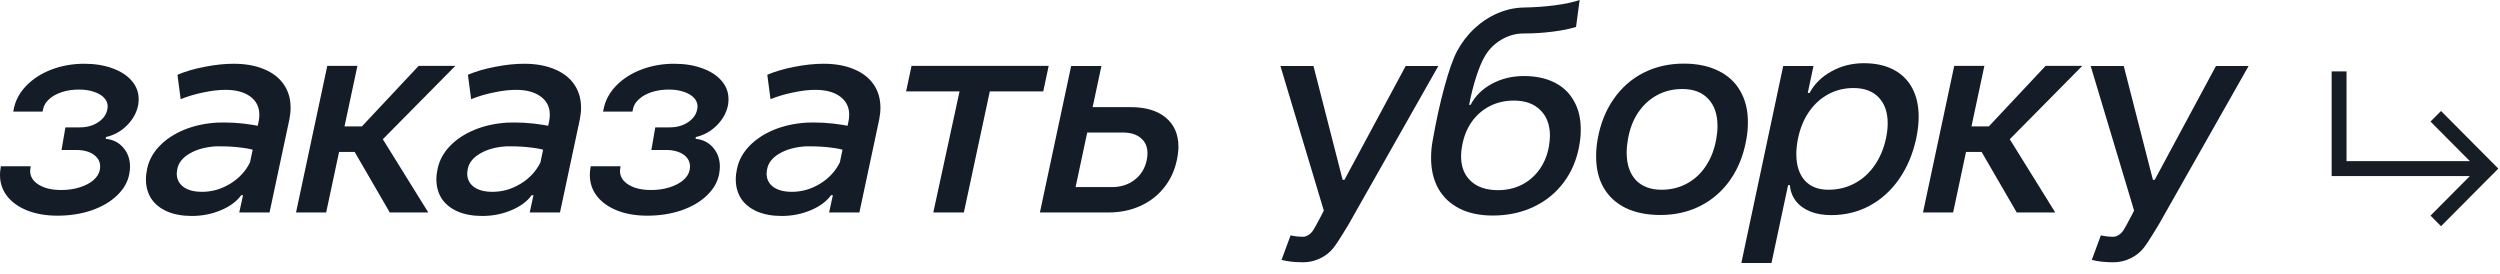 <?xml version="1.0" encoding="UTF-8"?> <svg xmlns="http://www.w3.org/2000/svg" width="210" height="23" viewBox="0 0 210 23" fill="none"><path d="M6.703 10.699C7.305 10.699 7.82 10.555 8.25 10.266C8.688 9.977 8.945 9.605 9.023 9.152C9.039 9.059 9.047 8.992 9.047 8.953C9.047 8.672 8.945 8.426 8.742 8.215C8.539 7.996 8.254 7.828 7.887 7.711C7.527 7.586 7.109 7.523 6.633 7.523C6.117 7.523 5.641 7.594 5.203 7.734C4.766 7.875 4.406 8.074 4.125 8.332C3.844 8.582 3.676 8.863 3.621 9.176L3.574 9.375H1.113L1.148 9.188C1.289 8.453 1.637 7.797 2.191 7.219C2.754 6.633 3.461 6.176 4.312 5.848C5.172 5.52 6.094 5.355 7.078 5.355C7.977 5.355 8.77 5.484 9.457 5.742C10.152 5.992 10.691 6.344 11.074 6.797C11.457 7.242 11.648 7.754 11.648 8.332C11.648 8.48 11.637 8.633 11.613 8.789C11.496 9.43 11.184 10.008 10.676 10.523C10.168 11.031 9.578 11.359 8.906 11.508L8.883 11.66C9.5 11.723 9.992 11.973 10.359 12.41C10.734 12.84 10.922 13.371 10.922 14.004C10.922 14.176 10.902 14.371 10.863 14.59C10.746 15.262 10.406 15.867 9.844 16.406C9.289 16.945 8.57 17.367 7.688 17.672C6.812 17.969 5.859 18.117 4.828 18.117C3.875 18.117 3.031 17.973 2.297 17.684C1.57 17.395 1.004 16.992 0.598 16.477C0.199 15.961 0 15.371 0 14.707C0 14.496 0.016 14.309 0.047 14.145L0.07 13.969H2.578L2.555 14.145C2.539 14.238 2.531 14.312 2.531 14.367C2.531 14.68 2.641 14.957 2.859 15.199C3.078 15.434 3.383 15.621 3.773 15.762C4.164 15.895 4.617 15.961 5.133 15.961C5.695 15.961 6.215 15.887 6.691 15.738C7.168 15.59 7.555 15.387 7.852 15.129C8.156 14.863 8.336 14.566 8.391 14.238C8.406 14.129 8.414 14.047 8.414 13.992C8.414 13.578 8.23 13.242 7.863 12.984C7.496 12.727 7.008 12.598 6.398 12.598H5.168L5.496 10.699H6.703Z" fill="#141C28"></path><path d="M16.113 18.141C15.324 18.141 14.637 18.016 14.051 17.766C13.473 17.516 13.027 17.16 12.715 16.699C12.41 16.23 12.258 15.684 12.258 15.059C12.258 14.777 12.293 14.48 12.363 14.168C12.512 13.465 12.855 12.832 13.395 12.27C13.934 11.707 14.617 11.254 15.445 10.91C16.281 10.566 17.203 10.363 18.211 10.301C18.344 10.293 18.547 10.289 18.82 10.289C19.359 10.289 19.906 10.32 20.461 10.383C21.016 10.445 21.5 10.527 21.914 10.629L21.48 12.656C21.191 12.547 20.781 12.461 20.25 12.398C19.719 12.328 19.145 12.293 18.527 12.293H18.129C17.262 12.348 16.531 12.547 15.938 12.891C15.344 13.234 14.996 13.668 14.895 14.191C14.863 14.363 14.848 14.492 14.848 14.578C14.848 15.047 15.035 15.422 15.41 15.703C15.793 15.977 16.312 16.113 16.969 16.113C17.805 16.113 18.594 15.887 19.336 15.434C20.078 14.98 20.633 14.383 21 13.641L21.727 10.195C21.766 10.031 21.785 9.844 21.785 9.633C21.785 8.992 21.531 8.484 21.023 8.109C20.516 7.734 19.82 7.547 18.938 7.547C18.375 7.547 17.75 7.621 17.062 7.77C16.375 7.91 15.746 8.098 15.176 8.332L14.906 6.281C15.562 6 16.324 5.777 17.191 5.613C18.059 5.441 18.871 5.355 19.629 5.355C20.613 5.355 21.465 5.508 22.184 5.812C22.902 6.109 23.453 6.535 23.836 7.09C24.219 7.645 24.41 8.297 24.41 9.047C24.41 9.359 24.375 9.691 24.305 10.043L22.641 17.848H20.098L20.414 16.395H20.262C19.887 16.918 19.316 17.34 18.551 17.66C17.793 17.98 16.98 18.141 16.113 18.141Z" fill="#141C28"></path><path d="M28.57 10.617H30.398L35.168 5.531H38.25L31.102 12.762H28.113L28.57 10.617ZM27.492 5.531H30.023L27.398 17.848H24.867L27.492 5.531ZM29.648 12.516L31.793 11.109L35.977 17.848H32.742L29.648 12.516Z" fill="#141C28"></path><path d="M40.512 18.141C39.723 18.141 39.035 18.016 38.449 17.766C37.871 17.516 37.426 17.16 37.113 16.699C36.809 16.23 36.656 15.684 36.656 15.059C36.656 14.777 36.691 14.48 36.762 14.168C36.91 13.465 37.254 12.832 37.793 12.27C38.332 11.707 39.016 11.254 39.844 10.91C40.68 10.566 41.602 10.363 42.609 10.301C42.742 10.293 42.945 10.289 43.219 10.289C43.758 10.289 44.305 10.32 44.859 10.383C45.414 10.445 45.898 10.527 46.312 10.629L45.879 12.656C45.59 12.547 45.18 12.461 44.648 12.398C44.117 12.328 43.543 12.293 42.926 12.293H42.527C41.66 12.348 40.93 12.547 40.336 12.891C39.742 13.234 39.395 13.668 39.293 14.191C39.262 14.363 39.246 14.492 39.246 14.578C39.246 15.047 39.434 15.422 39.809 15.703C40.191 15.977 40.711 16.113 41.367 16.113C42.203 16.113 42.992 15.887 43.734 15.434C44.477 14.98 45.031 14.383 45.398 13.641L46.125 10.195C46.164 10.031 46.184 9.844 46.184 9.633C46.184 8.992 45.93 8.484 45.422 8.109C44.914 7.734 44.219 7.547 43.336 7.547C42.773 7.547 42.148 7.621 41.461 7.77C40.773 7.91 40.145 8.098 39.574 8.332L39.305 6.281C39.961 6 40.723 5.777 41.59 5.613C42.457 5.441 43.27 5.355 44.027 5.355C45.012 5.355 45.863 5.508 46.582 5.812C47.301 6.109 47.852 6.535 48.234 7.09C48.617 7.645 48.809 8.297 48.809 9.047C48.809 9.359 48.773 9.691 48.703 10.043L47.039 17.848H44.496L44.812 16.395H44.66C44.285 16.918 43.715 17.34 42.949 17.66C42.191 17.98 41.379 18.141 40.512 18.141Z" fill="#141C28"></path><path d="M56.25 10.699C56.852 10.699 57.367 10.555 57.797 10.266C58.234 9.977 58.492 9.605 58.57 9.152C58.586 9.059 58.594 8.992 58.594 8.953C58.594 8.672 58.492 8.426 58.289 8.215C58.086 7.996 57.801 7.828 57.434 7.711C57.074 7.586 56.656 7.523 56.18 7.523C55.664 7.523 55.188 7.594 54.75 7.734C54.312 7.875 53.953 8.074 53.672 8.332C53.391 8.582 53.223 8.863 53.168 9.176L53.121 9.375H50.66L50.695 9.188C50.836 8.453 51.184 7.797 51.738 7.219C52.301 6.633 53.008 6.176 53.859 5.848C54.719 5.52 55.641 5.355 56.625 5.355C57.523 5.355 58.316 5.484 59.004 5.742C59.699 5.992 60.238 6.344 60.621 6.797C61.004 7.242 61.195 7.754 61.195 8.332C61.195 8.48 61.184 8.633 61.16 8.789C61.043 9.43 60.73 10.008 60.223 10.523C59.715 11.031 59.125 11.359 58.453 11.508L58.43 11.66C59.047 11.723 59.539 11.973 59.906 12.41C60.281 12.84 60.469 13.371 60.469 14.004C60.469 14.176 60.449 14.371 60.41 14.59C60.293 15.262 59.953 15.867 59.391 16.406C58.836 16.945 58.117 17.367 57.234 17.672C56.359 17.969 55.406 18.117 54.375 18.117C53.422 18.117 52.578 17.973 51.844 17.684C51.117 17.395 50.551 16.992 50.145 16.477C49.746 15.961 49.547 15.371 49.547 14.707C49.547 14.496 49.562 14.309 49.594 14.145L49.617 13.969H52.125L52.102 14.145C52.086 14.238 52.078 14.312 52.078 14.367C52.078 14.68 52.188 14.957 52.406 15.199C52.625 15.434 52.93 15.621 53.32 15.762C53.711 15.895 54.164 15.961 54.68 15.961C55.242 15.961 55.762 15.887 56.238 15.738C56.715 15.59 57.102 15.387 57.398 15.129C57.703 14.863 57.883 14.566 57.938 14.238C57.953 14.129 57.961 14.047 57.961 13.992C57.961 13.578 57.777 13.242 57.41 12.984C57.043 12.727 56.555 12.598 55.945 12.598H54.715L55.043 10.699H56.25Z" fill="#141C28"></path><path d="M65.66 18.141C64.871 18.141 64.184 18.016 63.598 17.766C63.02 17.516 62.574 17.16 62.262 16.699C61.957 16.23 61.805 15.684 61.805 15.059C61.805 14.777 61.84 14.48 61.91 14.168C62.059 13.465 62.402 12.832 62.941 12.27C63.48 11.707 64.164 11.254 64.992 10.91C65.828 10.566 66.75 10.363 67.758 10.301C67.891 10.293 68.094 10.289 68.367 10.289C68.906 10.289 69.453 10.32 70.008 10.383C70.562 10.445 71.047 10.527 71.461 10.629L71.027 12.656C70.738 12.547 70.328 12.461 69.797 12.398C69.266 12.328 68.691 12.293 68.074 12.293H67.676C66.809 12.348 66.078 12.547 65.484 12.891C64.891 13.234 64.543 13.668 64.441 14.191C64.41 14.363 64.394 14.492 64.394 14.578C64.394 15.047 64.582 15.422 64.957 15.703C65.34 15.977 65.859 16.113 66.516 16.113C67.352 16.113 68.141 15.887 68.883 15.434C69.625 14.98 70.18 14.383 70.547 13.641L71.273 10.195C71.312 10.031 71.332 9.844 71.332 9.633C71.332 8.992 71.078 8.484 70.57 8.109C70.062 7.734 69.367 7.547 68.484 7.547C67.922 7.547 67.297 7.621 66.609 7.77C65.922 7.91 65.293 8.098 64.723 8.332L64.453 6.281C65.109 6 65.871 5.777 66.738 5.613C67.606 5.441 68.418 5.355 69.176 5.355C70.16 5.355 71.012 5.508 71.731 5.812C72.449 6.109 73 6.535 73.383 7.09C73.766 7.645 73.957 8.297 73.957 9.047C73.957 9.359 73.922 9.691 73.852 10.043L72.188 17.848H69.644L69.961 16.395H69.809C69.434 16.918 68.863 17.34 68.098 17.66C67.34 17.98 66.527 18.141 65.66 18.141Z" fill="#141C28"></path><path d="M88.09 5.531L87.633 7.676H83.144L80.965 17.848H78.398L80.602 7.676H76.113L76.57 5.531H88.09Z" fill="#141C28"></path><path d="M92.519 5.543L89.894 17.848H87.352L89.977 5.543H92.519ZM94.981 9C96.246 9 97.231 9.297 97.934 9.891C98.637 10.477 98.988 11.289 98.988 12.328C98.988 12.656 98.945 13.023 98.859 13.43C98.672 14.328 98.309 15.109 97.769 15.773C97.238 16.438 96.57 16.949 95.766 17.309C94.969 17.668 94.078 17.848 93.094 17.848H88.652L89.098 15.715H93.398C94.148 15.715 94.785 15.512 95.309 15.105C95.84 14.699 96.18 14.145 96.328 13.441C96.367 13.277 96.387 13.09 96.387 12.879C96.387 12.332 96.203 11.906 95.836 11.602C95.477 11.289 94.969 11.133 94.312 11.133H90.082L90.539 9H94.981Z" fill="#141C28"></path><path d="M110.332 5.543L112.781 15.105H112.934L118.078 5.543H120.82L113.801 17.93C113.434 18.602 113.082 19.199 112.746 19.723C112.418 20.254 112.176 20.617 112.02 20.812C111.723 21.188 111.348 21.484 110.895 21.703C110.441 21.922 109.965 22.031 109.465 22.031C108.762 22.031 108.156 21.965 107.648 21.832L108.41 19.77C108.738 19.848 109.086 19.887 109.453 19.887C109.617 19.887 109.777 19.832 109.934 19.723C110.09 19.621 110.223 19.48 110.332 19.301C110.48 19.059 110.637 18.777 110.801 18.457C110.973 18.145 111.105 17.887 111.199 17.684L107.555 5.543H110.332Z" fill="#141C28"></path><path d="M125.391 18.105C124.312 18.105 123.383 17.91 122.602 17.52C121.828 17.129 121.234 16.57 120.82 15.844C120.414 15.117 120.211 14.258 120.211 13.266C120.211 12.773 120.254 12.297 120.34 11.836C120.629 10.172 120.961 8.656 121.336 7.289C121.711 5.922 122.062 4.926 122.391 4.301C122.781 3.574 123.27 2.938 123.855 2.391C124.441 1.844 125.09 1.418 125.801 1.113C126.512 0.809 127.234 0.648 127.969 0.633C128.883 0.617 129.766 0.555 130.617 0.445C131.477 0.328 132.168 0.18 132.691 0L132.387 2.262C131.871 2.426 131.215 2.559 130.418 2.66C129.621 2.762 128.809 2.812 127.98 2.812C127.309 2.812 126.676 2.992 126.082 3.352C125.488 3.711 125.023 4.191 124.688 4.793C124.461 5.184 124.23 5.742 123.996 6.469C123.762 7.195 123.566 7.973 123.41 8.801L123.527 8.812C123.91 8.07 124.504 7.48 125.309 7.043C126.121 6.605 127.02 6.387 128.004 6.387C128.996 6.387 129.852 6.566 130.57 6.926C131.289 7.285 131.836 7.805 132.211 8.484C132.594 9.156 132.785 9.953 132.785 10.875C132.785 11.305 132.746 11.738 132.668 12.176C132.465 13.371 132.027 14.418 131.355 15.316C130.691 16.207 129.844 16.895 128.812 17.379C127.789 17.863 126.648 18.105 125.391 18.105ZM122.812 12.281C122.758 12.555 122.73 12.836 122.73 13.125C122.73 14.008 123.004 14.703 123.551 15.211C124.098 15.719 124.859 15.973 125.836 15.973C126.562 15.973 127.223 15.824 127.816 15.527C128.418 15.223 128.918 14.793 129.316 14.238C129.715 13.676 129.98 13.023 130.113 12.281C130.168 11.922 130.195 11.633 130.195 11.414C130.195 10.492 129.926 9.77 129.387 9.246C128.855 8.715 128.113 8.449 127.16 8.449C126.418 8.449 125.742 8.605 125.133 8.918C124.523 9.23 124.016 9.676 123.609 10.254C123.211 10.832 122.945 11.508 122.812 12.281Z" fill="#141C28"></path><path d="M139.477 18.059C138.344 18.059 137.371 17.863 136.559 17.473C135.754 17.074 135.137 16.508 134.707 15.773C134.285 15.039 134.074 14.16 134.074 13.137C134.074 12.637 134.117 12.156 134.203 11.695C134.43 10.406 134.875 9.285 135.539 8.332C136.203 7.371 137.039 6.633 138.047 6.117C139.062 5.602 140.191 5.344 141.434 5.344C142.559 5.344 143.523 5.543 144.328 5.941C145.141 6.332 145.758 6.898 146.18 7.641C146.609 8.375 146.824 9.25 146.824 10.266C146.824 10.758 146.781 11.234 146.695 11.695C146.469 12.992 146.023 14.121 145.359 15.082C144.695 16.035 143.859 16.77 142.852 17.285C141.844 17.801 140.719 18.059 139.477 18.059ZM139.57 15.938C140.352 15.938 141.059 15.766 141.691 15.422C142.332 15.078 142.863 14.59 143.285 13.957C143.715 13.316 144.008 12.562 144.164 11.695C144.234 11.305 144.27 10.938 144.27 10.594C144.27 9.617 144.012 8.855 143.496 8.309C142.98 7.754 142.254 7.477 141.316 7.477C140.543 7.477 139.836 7.648 139.195 7.992C138.562 8.336 138.031 8.824 137.602 9.457C137.18 10.09 136.895 10.836 136.746 11.695C136.676 12.094 136.641 12.473 136.641 12.832C136.641 13.801 136.895 14.562 137.402 15.117C137.918 15.664 138.641 15.938 139.57 15.938Z" fill="#141C28"></path><path d="M160.969 11.602C160.688 12.914 160.207 14.059 159.527 15.035C158.855 16.004 158.027 16.754 157.043 17.285C156.066 17.809 154.992 18.07 153.82 18.07C153.156 18.07 152.57 17.969 152.062 17.766C151.555 17.562 151.152 17.27 150.855 16.887C150.559 16.504 150.391 16.059 150.352 15.551H150.199L148.805 22.09H146.273L149.789 5.543H152.332L151.852 7.805H152.004C152.418 7.039 153.035 6.434 153.855 5.988C154.676 5.535 155.578 5.309 156.562 5.309C157.531 5.309 158.359 5.488 159.047 5.848C159.742 6.207 160.27 6.727 160.629 7.406C160.988 8.078 161.168 8.879 161.168 9.809C161.168 10.355 161.102 10.953 160.969 11.602ZM151.031 11.637C150.938 12.105 150.891 12.539 150.891 12.938C150.891 13.883 151.125 14.621 151.594 15.152C152.062 15.676 152.727 15.938 153.586 15.938C154.383 15.938 155.113 15.762 155.777 15.41C156.441 15.059 157 14.559 157.453 13.91C157.914 13.254 158.238 12.488 158.426 11.613C158.52 11.168 158.566 10.75 158.566 10.359C158.566 9.43 158.312 8.703 157.805 8.18C157.305 7.656 156.602 7.395 155.695 7.395C154.93 7.395 154.227 7.566 153.586 7.91C152.945 8.254 152.402 8.746 151.957 9.387C151.52 10.02 151.211 10.77 151.031 11.637Z" fill="#141C28"></path><path d="M165.234 10.617H167.062L171.832 5.531H174.914L167.766 12.762H164.777L165.234 10.617ZM164.156 5.531H166.688L164.062 17.848H161.531L164.156 5.531ZM166.312 12.516L168.457 11.109L172.641 17.848H169.406L166.312 12.516Z" fill="#141C28"></path><path d="M178.395 5.543L180.844 15.105H180.996L186.141 5.543H188.883L181.863 17.93C181.496 18.602 181.145 19.199 180.809 19.723C180.48 20.254 180.238 20.617 180.082 20.812C179.785 21.188 179.41 21.484 178.957 21.703C178.504 21.922 178.027 22.031 177.527 22.031C176.824 22.031 176.219 21.965 175.711 21.832L176.473 19.77C176.801 19.848 177.148 19.887 177.516 19.887C177.68 19.887 177.84 19.832 177.996 19.723C178.152 19.621 178.285 19.48 178.395 19.301C178.543 19.059 178.699 18.777 178.863 18.457C179.035 18.145 179.168 17.887 179.262 17.684L175.617 5.543H178.395Z" fill="#141C28"></path><path d="M197.109 6V13.534H207.468L204.162 10.211L205.046 9.323L209.859 14.162L205.046 19L204.162 18.112L207.468 14.789H195.859V6H197.109Z" fill="#171D25"></path></svg> 